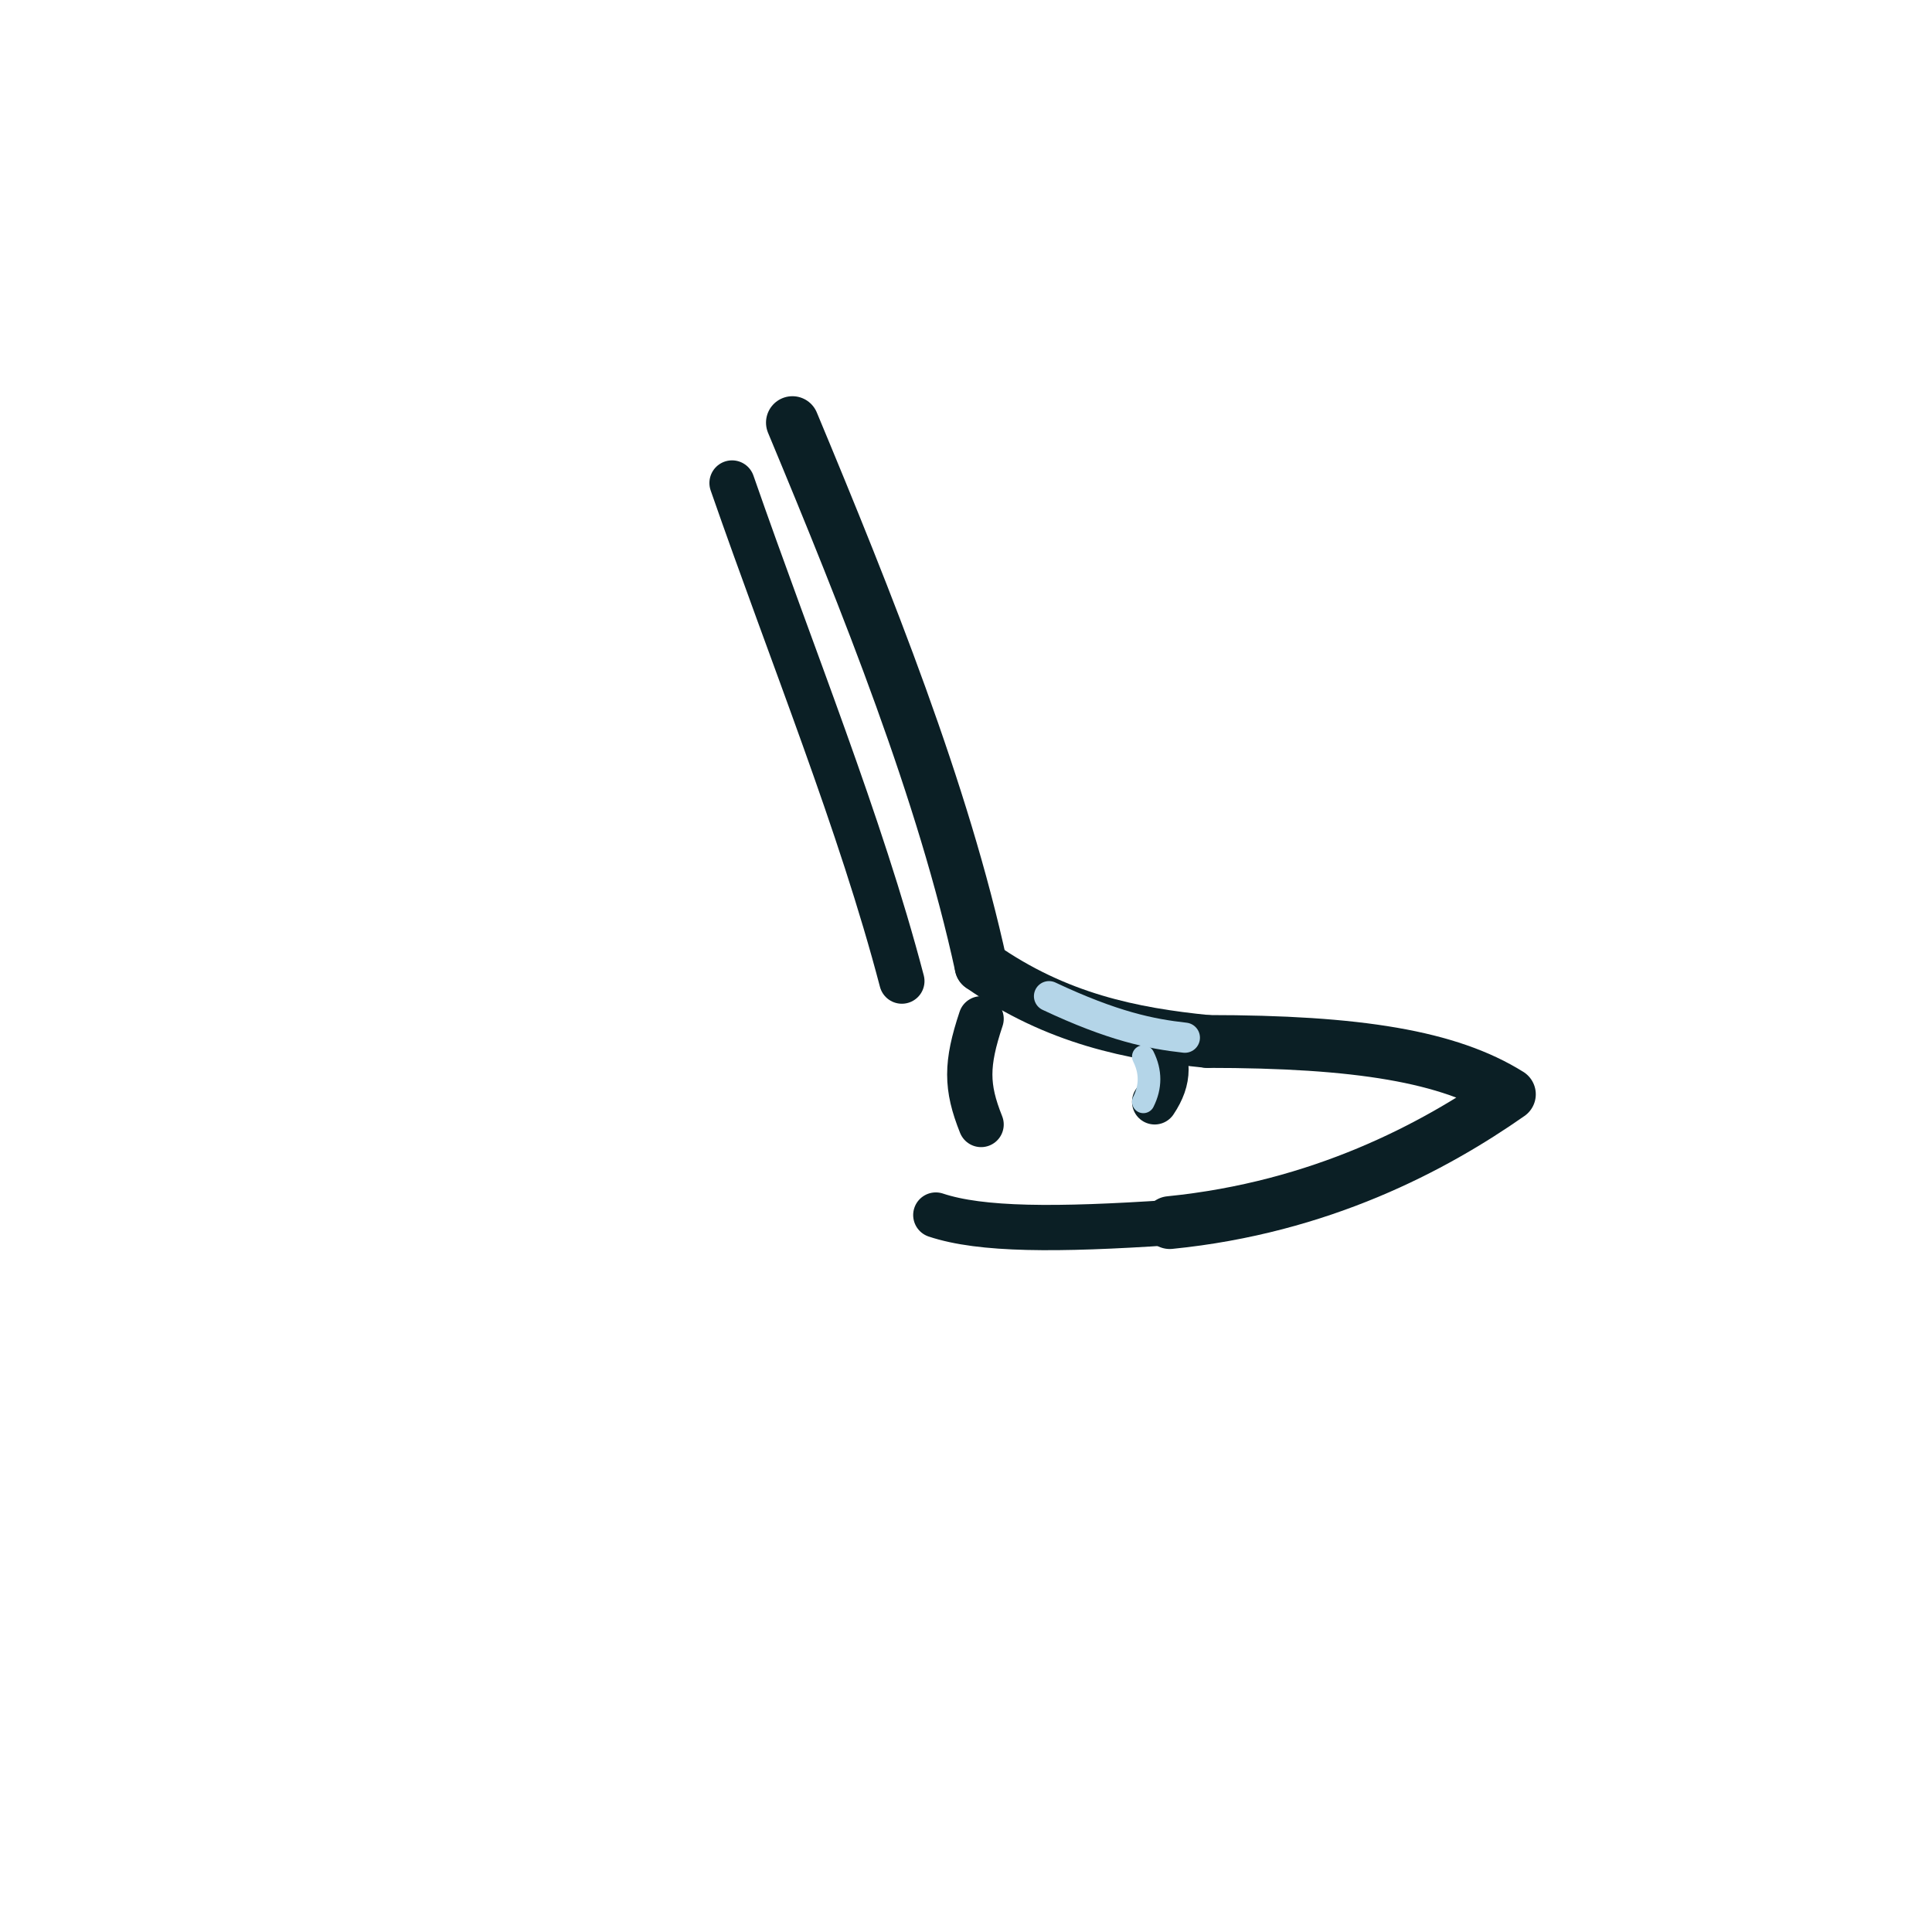 <svg xmlns="http://www.w3.org/2000/svg" width="1024" height="1024" viewBox="0 0 1024 1024">
  <!-- Ankle joint icon | premium minimal | transparent background -->
  <g fill="none" stroke-linecap="round" stroke-linejoin="round">
    <!-- Lower leg (tibia/fibula simplified) -->
    <path d="M420 224
             C460 320 500 420 520 512"
          stroke="#0B1F25" stroke-width="28"/>
    <!-- Posterior leg contour tapering to ankle -->
    <path d="M388 256
             C420 348 456 436 478 520"
          stroke="#0B1F25" stroke-width="24"/>

    <!-- Ankle joint line (talocrural) -->
    <path d="M520 512
             C560 540 600 548 640 552"
          stroke="#0B1F25" stroke-width="28"/>

    <!-- Malleoli bumps (medial & lateral hints) -->
    <path d="M520 540
             c-8 24 -8 36 0 56"
          stroke="#0B1F25" stroke-width="24"/>
    <path d="M612 548
             c8 14 8 24 0 36"
          stroke="#0B1F25" stroke-width="24"/>

    <!-- Foot silhouette (minimal) -->
    <path d="M640 552
             C720 552 768 560 800 580
             C760 608 700 640 620 648"
          stroke="#0B1F25" stroke-width="28"/>
    <!-- Plantar/border line -->
    <path d="M620 648
             C560 652 520 652 496 644"
          stroke="#0B1F25" stroke-width="24"/>

    <!-- Subtle accents (≤15% of strokes) -->
    <!-- Accent highlight along anterior joint line -->
    <path d="M556 528
             C590 544 610 548 628 550"
          stroke="#B4D5E8" stroke-width="16"/>
    <!-- Accent on lateral malleolus -->
    <path d="M606 560
             c4 8 4 16 0 24"
          stroke="#B4D5E8" stroke-width="12"/>
  </g>
</svg>